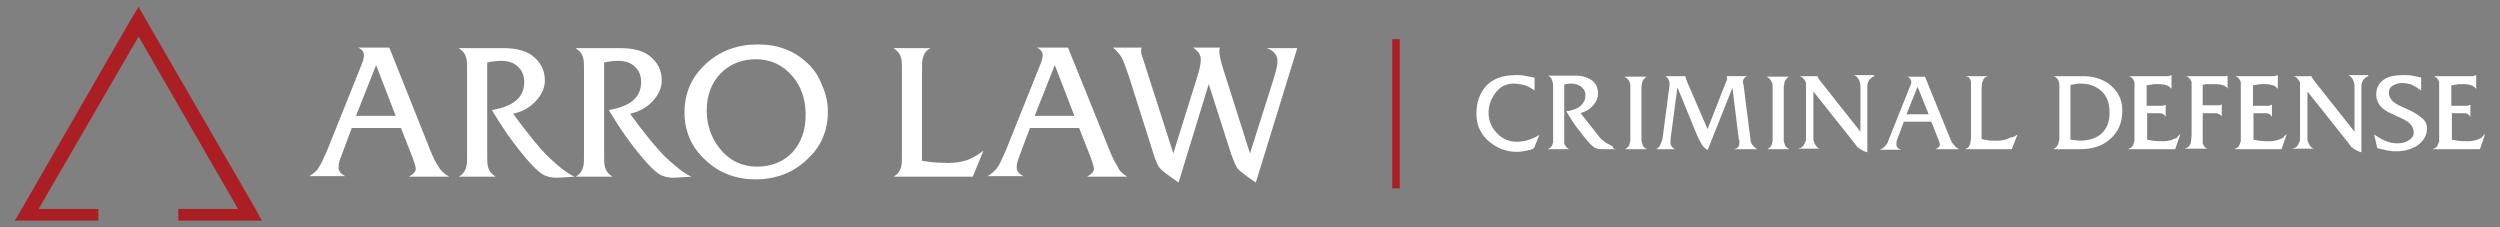 <?xml version="1.0" encoding="utf-8"?>
<!-- Generator: Adobe Illustrator 22.0.1, SVG Export Plug-In . SVG Version: 6.00 Build 0)  -->
<svg version="1.1" id="Layer_1" xmlns="http://www.w3.org/2000/svg" xmlns:xlink="http://www.w3.org/1999/xlink" x="0px" y="0px"
	 width="472.6px" height="43px" viewBox="0 0 472.6 43" style="enable-background:new 0 0 472.6 43;" xml:space="preserve">
<rect x="0" y="0" width="472.6" height="43" fill="#808080" stroke="none"/>
<style type="text/css">
	.white{fill:#FFFFFF;}
	.primary{fill:#AB1E23;}
</style>
<g>
	<g>
		<path class="white" d="M84.9,33.4h-7.6c0.9-0.5,1.3-1,1.3-1.5c0-0.3-0.2-1-0.6-2.1l-2.2-5.6h-9.3l-2.1,5.6c-0.3,0.7-0.4,1.4-0.4,1.9
			c0,0.6,0.4,1.2,1.3,1.6h-6.8c0.8-0.5,1.5-1.1,1.8-1.7c0.4-0.6,0.9-1.7,1.6-3.3l6.5-16.2c0.3-0.7,0.4-1.3,0.4-1.7
			c0-0.6-0.4-1.1-1.1-1.4h5.9l7.7,19.3c0.6,1.5,1.1,2.5,1.6,3.2C83.4,32.4,84.1,32.9,84.9,33.4z M74.8,21.9l-3.7-9.6l-3.8,9.6H74.8z
			"/>
		<path class="white" d="M108.6,33.4c-1.8,0.1-2.9,0.2-3.4,0.2c-1,0-1.9-0.2-2.7-0.7c-0.8-0.5-1.8-1.5-3-2.9c-2.4-2.8-4.5-5.8-6.5-9.2
			c4.1-0.7,6.1-2.4,6.1-5.3c0-1.2-0.4-2.2-1.2-2.9c-0.8-0.8-1.9-1.1-3.2-1.1c-0.7,0-1.6,0.1-2.6,0.3v16.9c0,1.3,0,2.2,0.1,2.6
			c0.2,1,0.7,1.6,1.5,2.1h-7c0.8-0.4,1.3-1.1,1.5-2.1c0.1-0.4,0.1-1.3,0.1-2.7V13.9c0-1.3,0-2.2-0.1-2.7c-0.2-1-0.7-1.6-1.5-2.1h5.3
			c0.4,0,0.9,0,1.6,0c0.7,0,1.3,0,1.6,0c2.4,0,4.2,0.5,5.4,1.4c1.6,1.2,2.4,2.8,2.4,4.7c0,1.4-0.6,2.7-1.7,3.9
			c-1.1,1.2-2.5,2-4.3,2.4c2.7,3.7,4.9,6.4,6.6,8.1C105.5,31.4,107.1,32.7,108.6,33.4z"/>
		<path class="white" d="M130.7,33.4c-1.8,0.1-2.9,0.2-3.4,0.2c-1,0-1.9-0.2-2.7-0.7c-0.8-0.5-1.8-1.5-3-2.9c-2.4-2.8-4.5-5.8-6.5-9.2
			c4.1-0.7,6.1-2.4,6.1-5.3c0-1.2-0.4-2.2-1.2-2.9c-0.8-0.8-1.9-1.1-3.2-1.1c-0.7,0-1.6,0.1-2.6,0.3v16.9c0,1.3,0,2.2,0.1,2.6
			c0.2,1,0.7,1.6,1.5,2.1h-7c0.8-0.4,1.3-1.1,1.5-2.1c0.1-0.4,0.1-1.3,0.1-2.7V13.9c0-1.3,0-2.2-0.1-2.7c-0.2-1-0.7-1.6-1.5-2.1h5.3
			c0.4,0,0.9,0,1.6,0c0.7,0,1.3,0,1.6,0c2.4,0,4.2,0.5,5.4,1.4c1.6,1.2,2.4,2.8,2.4,4.7c0,1.4-0.6,2.7-1.7,3.9
			c-1.1,1.2-2.5,2-4.3,2.4c2.7,3.7,4.9,6.4,6.6,8.1C127.6,31.4,129.2,32.7,130.7,33.4z"/>
		<path class="white" d="M156.5,21.1c0,3.6-1.3,6.7-4,9.1c-2.6,2.5-5.9,3.7-9.7,3.7c-3.7,0-6.9-1.2-9.5-3.7c-2.6-2.4-3.9-5.4-3.9-8.9
			c0-3.7,1.3-6.7,4-9.2c2.7-2.5,6-3.7,9.9-3.7c3.8,0,6.9,1.2,9.4,3.6c1.2,1.1,2.1,2.5,2.7,4.1C156.2,17.9,156.5,19.5,156.5,21.1z
			 M152.3,21.7c0-2.9-0.8-5.3-2.5-7.3c-1.8-2.1-4.1-3.2-6.9-3.2c-2.7,0-4.9,0.9-6.7,2.7c-1.7,1.8-2.6,4.1-2.6,7c0,3,1,5.6,3,7.8
			c1.7,1.8,3.8,2.8,6.5,2.8c2.7,0,5-0.9,6.7-2.7C151.5,26.9,152.3,24.6,152.3,21.7z"/>
		<path class="white" d="M185.9,28.5l-2,4.9h-15c0.8-0.4,1.3-1.1,1.5-2.1c0.1-0.4,0.1-1.3,0.1-2.7V13.9c0-1.3,0-2.2-0.1-2.7
			c-0.2-1-0.7-1.6-1.5-2.1h7c-0.8,0.4-1.3,1.1-1.5,2.1c-0.1,0.4-0.1,1.3-0.1,2.7v16.5c1.7,0.3,3.4,0.4,5,0.4c1.3,0,2.5-0.2,3.4-0.5
			C183.6,30,184.7,29.4,185.9,28.5z"/>
		<path class="white" d="M213.1,33.4h-7.6c0.9-0.5,1.3-1,1.3-1.5c0-0.3-0.2-1-0.6-2.1l-2.2-5.6h-9.3l-2.1,5.6
			c-0.3,0.7-0.4,1.4-0.4,1.9c0,0.6,0.4,1.2,1.3,1.6h-6.8c0.8-0.5,1.5-1.1,1.9-1.7c0.4-0.6,0.9-1.7,1.6-3.3l6.5-16.2
			c0.3-0.7,0.4-1.3,0.4-1.7c0-0.6-0.4-1.1-1.1-1.4h5.9l7.8,19.3c0.6,1.5,1.1,2.5,1.6,3.2C211.6,32.4,212.3,32.9,213.1,33.4z
			 M203.1,21.9l-3.7-9.6l-3.8,9.6H203.1z"/>
		<path class="white" d="M245.2,9.2l-7.8,25.3c-0.2-0.1-0.6-0.4-1.3-0.9c-1.1-0.8-1.9-1.4-2.2-1.8c-0.3-0.5-0.7-1.4-1.2-2.8l-4.2-13.1
			l-5.7,18.6c-0.4-0.3-1-0.7-1.7-1.2c-1-0.7-1.6-1.2-2-1.7c-0.3-0.5-0.7-1.3-1.1-2.7l-4.6-14.5c-0.6-1.7-1-2.9-1.4-3.6
			c-0.4-0.6-0.9-1.2-1.6-1.8h5.4c0,0.3-0.1,0.4-0.1,0.5c0,0.4,0.1,1,0.4,1.7l5.7,17.8l4.6-14.7c0.4-1.3,0.6-2.4,0.6-3.1
			c0-0.8-0.5-1.6-1.5-2.2h5.1c-0.1,0.3-0.1,0.5-0.1,0.7c0,0.6,0.2,1.5,0.5,2.6l5.3,16.7l4.5-14.2c0.5-1.6,0.7-2.6,0.7-3.2
			c0-1.2-0.7-2-2-2.5H245.2z"/>
	</g>
</g>
<g>
	<path class="white" d="M291,25.5L290,28l-0.2,0.1c-0.3,0.2-0.8,0.3-1.3,0.4c-0.6,0.1-1.1,0.2-1.8,0.2c-1.8,0-3.5-0.6-4.9-1.7
		c-1.8-1.4-2.7-3.2-2.7-5.5c0-2.1,0.6-3.8,1.7-5.1c1.3-1.5,3.2-2.2,5.8-2.2c0.5,0,1.1,0,1.5,0.1c0.5,0.1,1,0.2,1.6,0.3l0.4,0.1v2.4
		c-0.4-0.3-0.9-0.6-1.6-0.9c-0.7-0.2-1.5-0.4-2.3-0.4c-1.5,0-2.7,0.6-3.6,1.9c-0.8,1.1-1.2,2.3-1.2,3.6c0,1.6,0.6,2.9,1.7,4
		c1,1,2.3,1.5,3.6,1.5c1.2,0,2.5-0.3,3.8-1L291,25.5z"/>
	<path class="white" d="M305.4,28.2c0,0-0.2,0-0.5,0c-0.3,0-0.7,0-1.2,0c-0.1,0-0.2,0-0.3,0c-0.7,0-1.2,0-1.5-0.1
		c-0.3-0.1-0.7-0.3-1.2-0.8c-0.4-0.4-0.8-0.9-1.3-1.5c-0.2-0.3-0.7-0.9-1.4-1.8c-0.3-0.4-0.7-1-1.2-1.8c-0.4-0.6-0.6-1-0.7-1.2
		c0.2,0,0.5,0,0.8-0.1c0.3-0.1,0.6-0.2,0.9-0.3c0.6-0.2,1-0.6,1.3-0.9c0.4-0.5,0.6-1,0.6-1.6c0-0.1,0-0.1,0-0.2c0-0.1,0-0.2,0-0.2
		c-0.1-0.6-0.4-1-0.9-1.4c-0.5-0.3-1.1-0.5-1.8-0.5c-0.3,0-0.6,0-1,0.1l-0.3,0.1v10c0,0.1,0,0.2,0,0.3c0,0.3,0,0.5,0,0.7
		c0,0.2,0.1,0.3,0.2,0.5c0.1,0.2,0.2,0.3,0.3,0.4c0.1,0.1,0.2,0.2,0.4,0.3h-4c0.2-0.1,0.3-0.2,0.5-0.3c0.1-0.1,0.2-0.2,0.3-0.4
		c0.1-0.2,0.1-0.4,0.2-0.6c0-0.2,0-0.4,0-0.7c0-0.1,0-0.2,0-0.3v-9.5c0-0.4,0-0.7-0.1-0.9c-0.1-0.2-0.1-0.4-0.2-0.6
		c-0.2-0.3-0.4-0.5-0.7-0.6h5.3c1.2,0,2.1,0.3,2.9,0.8c0.9,0.6,1.3,1.5,1.3,2.6c0,0.7-0.3,1.5-0.9,2.2c-0.6,0.7-1.4,1.2-2.2,1.4
		l-0.2,0.1l3.4,4.3c0.2,0.3,0.5,0.6,0.9,0.9c0.3,0.3,0.6,0.5,0.9,0.6c0.3,0.2,0.6,0.3,0.9,0.5C304.8,28,305.1,28.1,305.4,28.2z"/>
	<path class="white" d="M311.4,28.2h-4.2c0.1-0.1,0.3-0.1,0.3-0.2c0.2-0.1,0.3-0.3,0.4-0.4c0.1-0.2,0.2-0.4,0.2-0.6
		c0.1-0.2,0.1-0.5,0.1-0.7c0-0.1,0-0.2,0-0.3v-9.4c0-0.1,0-0.2,0-0.2c0-0.3,0-0.6-0.1-0.7c0-0.2-0.1-0.4-0.3-0.6
		c-0.1-0.2-0.4-0.4-0.7-0.6h4.2c-0.2,0.1-0.3,0.2-0.4,0.3c-0.1,0.1-0.2,0.2-0.3,0.4c-0.1,0.1-0.2,0.4-0.2,0.7
		c-0.1,0.3-0.1,0.6-0.1,0.9V26c0,0.1,0,0.2,0,0.3c0,0.3,0,0.5,0.1,0.7s0.1,0.4,0.2,0.6c0.1,0.1,0.2,0.3,0.3,0.3
		C311,28.1,311.2,28.1,311.4,28.2z"/>
	<path class="white" d="M332.2,28.2h-4.4c0.5-0.1,0.8-0.3,0.9-0.6c0.1-0.1,0.1-0.2,0.1-0.4c0-0.1,0-0.3,0-0.4c0-0.1,0-0.2,0-0.3
		c0-0.1-0.1-0.2-0.1-0.2l-1.2-9.7l-4.7,11.8c-0.1-0.1-0.2-0.2-0.4-0.3c-0.1-0.1-0.3-0.3-0.4-0.4c-0.2-0.2-0.5-0.7-0.8-1.3
		c-0.1-0.2-0.3-0.6-0.5-1.1l-3.6-8.8l-1.3,9.8c0,0.2,0,0.3,0,0.5c0,0.2,0,0.3,0,0.4c0,0.1,0.1,0.2,0.1,0.3c0.2,0.3,0.4,0.6,0.8,0.7
		h-3.6c0.2-0.1,0.3-0.2,0.4-0.3c0.1-0.1,0.2-0.2,0.3-0.4c0.2-0.4,0.4-0.9,0.5-1.4l1.3-9.9c0-0.1,0-0.2,0-0.3c0-0.1,0-0.2,0-0.3
		c0-0.2-0.1-0.4-0.2-0.6s-0.2-0.3-0.3-0.4s-0.2-0.1-0.3-0.2h3.8l0.1,0.4c0,0.1,0.1,0.2,0.1,0.3c0.1,0.1,0.1,0.2,0.1,0.3l3.9,9
		l3.6-9.2c0-0.1,0.1-0.2,0.1-0.2c0-0.1,0-0.1,0-0.2c0-0.1,0-0.3-0.1-0.4h3.9c-0.2,0.1-0.3,0.1-0.4,0.2c-0.1,0.1-0.2,0.2-0.3,0.4
		c-0.1,0.2-0.1,0.3-0.1,0.5c0,0.2,0,0.4,0.1,0.5l1.3,10.3c0,0.4,0.1,0.6,0.2,0.8c0.1,0.1,0.1,0.3,0.3,0.4c0.1,0.2,0.2,0.3,0.4,0.4
		C331.9,28,332,28.1,332.2,28.2z"/>
	<path class="white" d="M338.3,28.2h-4.2c0.1-0.1,0.3-0.1,0.3-0.2c0.2-0.1,0.3-0.3,0.4-0.4c0.1-0.2,0.2-0.4,0.2-0.6
		c0.1-0.2,0.1-0.5,0.1-0.7c0-0.1,0-0.2,0-0.3v-9.4c0-0.1,0-0.2,0-0.2c0-0.3,0-0.6-0.1-0.7s-0.1-0.4-0.3-0.6
		c-0.1-0.2-0.4-0.4-0.7-0.6h4.2c-0.2,0.1-0.3,0.2-0.4,0.3c-0.1,0.1-0.2,0.2-0.3,0.4c-0.1,0.1-0.2,0.4-0.2,0.7
		c-0.1,0.3-0.1,0.6-0.1,0.9V26c0,0.1,0,0.2,0,0.3c0,0.3,0,0.5,0.1,0.7s0.1,0.4,0.2,0.6c0.1,0.1,0.2,0.3,0.3,0.3
		C338,28.1,338.1,28.1,338.3,28.2z"/>
	<path class="white" d="M354.3,14.4c-0.5,0.2-0.8,0.5-1,0.8c-0.1,0.1-0.1,0.3-0.2,0.5c-0.1,0.2-0.1,0.4-0.1,0.6c0,0.1,0,0.2,0,0.3
		v12.2c-0.3-0.1-0.6-0.2-0.8-0.3c-0.2-0.1-0.5-0.3-0.8-0.5c-0.2-0.1-0.4-0.3-0.5-0.5c-0.1-0.1-0.3-0.4-0.7-0.9l-7.4-9.3l0,8.6
		c0,0.1,0,0.2,0,0.2c0,0.3,0,0.5,0.1,0.7c0.1,0.2,0.2,0.5,0.4,0.8c0.1,0.1,0.2,0.2,0.3,0.3c0.2,0.1,0.3,0.2,0.4,0.2h-4
		c0.1-0.1,0.3-0.1,0.5-0.2c0.2-0.1,0.4-0.3,0.5-0.5c0.1-0.2,0.2-0.4,0.3-0.6c0.1-0.2,0.1-0.5,0.1-0.6c0-0.1,0-0.2,0-0.2v-9.5
		c0-0.3,0-0.5,0-0.7c0-0.2-0.1-0.4-0.2-0.6c-0.2-0.2-0.3-0.4-0.4-0.5c-0.1-0.1-0.3-0.2-0.6-0.3h3.4c0,0.2,0,0.3,0.1,0.3
		c0.1,0.1,0.1,0.2,0.1,0.2c0.1,0.1,0.2,0.3,0.3,0.4l7.6,9.6v-8.4c0-0.4,0-0.6-0.1-0.9s-0.1-0.4-0.3-0.7c-0.1-0.1-0.2-0.3-0.3-0.4
		c-0.1-0.1-0.3-0.2-0.5-0.3H354.3z"/>
	<path class="white" d="M370.4,28.2h-4.6c0.2,0,0.5-0.2,0.8-0.5c0.1-0.1,0.1-0.2,0.1-0.4c0-0.1,0-0.3-0.1-0.5l-1.5-3.8h-5.2l-1.3,3.5
		c-0.1,0.2-0.1,0.5-0.1,0.8c0,0.3,0.1,0.5,0.2,0.6c0.2,0.2,0.4,0.3,0.7,0.4h-4c0.2-0.1,0.3-0.2,0.4-0.2c0.1-0.1,0.2-0.2,0.4-0.3
		c0.2-0.2,0.3-0.4,0.5-0.6c0.1-0.1,0.2-0.4,0.3-0.7l4.2-10.5c0-0.1,0.1-0.2,0.1-0.3c0-0.1,0-0.2,0-0.3c0-0.1,0-0.2-0.1-0.3
		c-0.1-0.3-0.3-0.5-0.7-0.6h3.4l4.6,11.3c0.1,0.2,0.2,0.5,0.3,0.7c0.1,0.2,0.2,0.5,0.4,0.7c0.2,0.2,0.4,0.4,0.5,0.6
		C369.9,27.9,370.1,28.1,370.4,28.2z M364.6,21.6l-2.1-5.2l-2.1,5.2H364.6z"/>
	<path class="white" d="M381.4,25.4l-1.1,2.8h-8.8c0.1-0.1,0.3-0.1,0.4-0.2c0.2-0.1,0.3-0.3,0.4-0.5c0.1-0.2,0.2-0.4,0.2-0.7
		c0-0.2,0.1-0.5,0.1-0.8c0-0.2,0-0.3,0-0.4v-9.1c0-0.1,0-0.2,0-0.2c0-0.3,0-0.6,0-0.8c0-0.2-0.1-0.4-0.2-0.6
		c-0.1-0.2-0.2-0.3-0.3-0.3c-0.1-0.1-0.3-0.1-0.5-0.2h4.2c-0.2,0.1-0.4,0.2-0.5,0.2c-0.1,0.1-0.2,0.2-0.3,0.3
		c-0.1,0.2-0.2,0.5-0.3,0.7c0,0.2-0.1,0.6-0.1,1v9.7c0.1,0,0.5,0.1,1.1,0.2c0.6,0.1,1.2,0.1,1.8,0.1c0.7,0,1.2-0.1,1.6-0.2
		c0.5-0.2,0.8-0.3,0.9-0.4C380.6,26,381,25.7,381.4,25.4z"/>
	<path class="white" d="M401.2,20.9c0,2.2-0.7,3.9-2.1,5.2c-1.4,1.4-3.4,2.1-5.8,2.1h-5.1c0.3-0.2,0.6-0.4,0.8-0.8
		c0.1-0.2,0.2-0.4,0.2-0.6c0-0.2,0.1-0.3,0.1-0.5c0-0.2,0-0.3,0-0.3v-9.4c0-0.1,0-0.2,0-0.2c0-0.4,0-0.7-0.1-0.9
		c0-0.2-0.1-0.4-0.3-0.6c-0.1-0.1-0.2-0.3-0.3-0.3c-0.1-0.1-0.2-0.1-0.4-0.2h5.6c1.9,0,3.5,0.5,4.8,1.4
		C400.3,17.1,401.2,18.7,401.2,20.9z M398.8,21.3c0-1.9-0.6-3.4-1.8-4.3c-1-0.8-2.2-1.2-3.7-1.2c-0.6,0-1.1,0.1-1.6,0.2l-0.3,0.1
		v10.3l0.8,0.1c0.3,0,0.6,0.1,0.9,0.1c1.6,0,3-0.4,4-1.2C398.2,24.5,398.8,23.1,398.8,21.3z"/>
	<path class="white" d="M412.2,25.3l-1,2.9h-8.9c0.1-0.1,0.2-0.1,0.4-0.2c0.2-0.1,0.4-0.3,0.5-0.5c0.1-0.3,0.2-0.5,0.3-0.8
		c0-0.3,0-0.7,0-1.1v-9c0-0.2,0-0.4,0-0.5c0-0.2,0-0.4,0-0.5c0-0.2-0.1-0.3-0.2-0.5c-0.1-0.2-0.2-0.3-0.3-0.4
		c-0.1-0.1-0.3-0.2-0.5-0.3h7.3l0.4-0.1l0.3-0.1v2.6l-0.4-0.4c-0.2-0.2-0.6-0.3-1-0.4c-0.4-0.1-0.9-0.1-1.4-0.1c-0.3,0-0.7,0-1,0.1
		c-0.3,0-0.6,0.1-0.7,0.1l-0.2,0v3.9h2.7c0.3,0,0.5,0,0.6-0.1l0.3-0.1v2.3c-0.1-0.1-0.1-0.2-0.2-0.3c-0.1-0.1-0.2-0.1-0.2-0.2
		c-0.2-0.1-0.4-0.2-0.8-0.2c-0.3,0-0.6,0-0.9,0h-1.4v5c0.1,0,0.4,0.1,1.1,0.2c0.7,0.1,1.3,0.1,1.8,0.1c0.7,0,1.2-0.1,1.6-0.2
		c0.6-0.2,1-0.4,1.2-0.5C411.5,25.9,411.8,25.7,412.2,25.3z"/>
	<path class="white" d="M421.2,16.8l-0.4-0.4c-0.2-0.2-0.6-0.3-1-0.4c-0.4-0.1-0.9-0.1-1.5-0.1c-0.4,0-0.7,0-1,0
		c-0.3,0-0.5,0.1-0.7,0.1l-0.2,0v3.9h2.7c0.1,0,0.2,0,0.2,0c0.1,0,0.1,0,0.2,0c0.1,0,0.1,0,0.2,0l0.3-0.2v2.3
		c-0.1-0.1-0.1-0.2-0.2-0.2c-0.1-0.1-0.2-0.2-0.3-0.2c-0.2-0.1-0.4-0.2-0.7-0.2c-0.3,0-0.6,0-0.9,0h-1.5v4.2c0,0.1,0,0.3,0,0.4
		c0,0.1,0,0.3,0,0.4c0,0.2,0,0.4,0,0.6c0,0.2,0.1,0.3,0.2,0.5c0.1,0.2,0.2,0.3,0.3,0.4c0.1,0.1,0.2,0.1,0.4,0.2h-4.3
		c0.2-0.1,0.4-0.2,0.5-0.2c0.1-0.1,0.3-0.2,0.4-0.4c0.2-0.3,0.3-0.6,0.3-0.9s0.1-0.7,0.1-1.1v-9c0-0.1,0-0.2,0-0.2
		c0-0.3,0-0.5,0-0.7c0-0.2-0.1-0.4-0.2-0.5c-0.1-0.2-0.2-0.3-0.3-0.4c-0.1-0.1-0.3-0.2-0.5-0.3h7.2c0.2,0,0.3,0,0.3,0
		c0.1,0,0.2-0.1,0.3-0.1V16.8z"/>
	<path class="white" d="M432.3,25.3l-1,2.9h-8.9c0.1-0.1,0.2-0.1,0.4-0.2c0.2-0.1,0.4-0.3,0.5-0.5c0.1-0.3,0.2-0.5,0.3-0.8
		c0-0.3,0-0.7,0-1.1v-9c0-0.2,0-0.4,0-0.5c0-0.2,0-0.4,0-0.5c0-0.2-0.1-0.3-0.2-0.5c-0.1-0.2-0.2-0.3-0.3-0.4
		c-0.1-0.1-0.3-0.2-0.5-0.3h7.3l0.4-0.1l0.3-0.1v2.6l-0.4-0.4c-0.2-0.2-0.6-0.3-1-0.4c-0.4-0.1-0.9-0.1-1.4-0.1c-0.3,0-0.7,0-1,0.1
		c-0.3,0-0.6,0.1-0.7,0.1l-0.2,0v3.9h2.7c0.3,0,0.5,0,0.6-0.1l0.3-0.1v2.3c-0.1-0.1-0.1-0.2-0.2-0.3c-0.1-0.1-0.2-0.1-0.2-0.2
		c-0.2-0.1-0.4-0.2-0.8-0.2c-0.3,0-0.6,0-0.9,0h-1.4v5c0.1,0,0.4,0.1,1.1,0.2c0.7,0.1,1.3,0.1,1.8,0.1c0.7,0,1.2-0.1,1.6-0.2
		c0.6-0.2,1-0.4,1.2-0.5C431.6,25.9,431.9,25.7,432.3,25.3z"/>
	<path class="white" d="M447.7,14.4c-0.5,0.2-0.8,0.5-1,0.8c-0.1,0.1-0.1,0.3-0.2,0.5c-0.1,0.2-0.1,0.4-0.1,0.6c0,0.1,0,0.2,0,0.3
		v12.2c-0.3-0.1-0.6-0.2-0.8-0.3c-0.2-0.1-0.5-0.3-0.8-0.5c-0.2-0.1-0.4-0.3-0.5-0.5c-0.1-0.1-0.3-0.4-0.7-0.9l-7.4-9.3l0,8.6
		c0,0.1,0,0.2,0,0.2c0,0.3,0,0.5,0.1,0.7c0.1,0.2,0.2,0.5,0.4,0.8c0.1,0.1,0.2,0.2,0.3,0.3c0.2,0.1,0.3,0.2,0.4,0.2h-4
		c0.1-0.1,0.3-0.1,0.5-0.2c0.2-0.1,0.4-0.3,0.5-0.5c0.1-0.2,0.2-0.4,0.3-0.6c0.1-0.2,0.1-0.5,0.1-0.6c0-0.1,0-0.2,0-0.2v-9.5
		c0-0.3,0-0.5,0-0.7c0-0.2-0.1-0.4-0.2-0.6c-0.2-0.2-0.3-0.4-0.4-0.5c-0.1-0.1-0.3-0.2-0.6-0.3h3.4c0,0.2,0,0.3,0.1,0.3
		c0.1,0.1,0.1,0.2,0.1,0.2c0.1,0.1,0.2,0.3,0.3,0.4l7.6,9.6v-8.4c0-0.4,0-0.6-0.1-0.9s-0.1-0.4-0.3-0.7c-0.1-0.1-0.2-0.3-0.3-0.4
		c-0.1-0.1-0.3-0.2-0.5-0.3H447.7z"/>
	<path class="white" d="M458.8,24.2c0,1.4-0.6,2.4-1.8,3.3c-1.1,0.7-2.5,1.1-4,1.1c-0.5,0-0.9,0-1.2-0.1c-0.4,0-0.7-0.1-1.1-0.2
		l-1.3-0.3l-0.6-2.6l0.3,0.2c1.4,1,2.8,1.5,4,1.5c1,0,1.7-0.2,2.3-0.6c0.6-0.4,0.9-0.9,0.9-1.4c0-0.7-0.3-1.3-0.8-1.8
		c-0.5-0.5-1.6-1-3.2-1.7c-1.2-0.5-2-1.1-2.5-1.8c-0.4-0.6-0.6-1.2-0.6-1.9c0-1.3,0.5-2.2,1.5-2.9c0.9-0.6,2.1-0.8,3.7-0.8
		c0.6,0,1.1,0,1.6,0.1c0.5,0.1,0.9,0.2,1.5,0.3l0.2,0.1v2.4l-0.3-0.2c-0.4-0.3-0.9-0.6-1.5-0.9c-0.6-0.2-1.2-0.3-1.8-0.3
		c-0.7,0-1.3,0.2-1.8,0.5c-0.5,0.3-0.7,0.8-0.7,1.3c0,0.7,0.3,1.3,0.9,1.8c0.5,0.4,1.3,0.8,2.5,1.3c1.2,0.5,2.1,1.1,2.7,1.6
		C458.4,22.7,458.8,23.4,458.8,24.2z"/>
	<path class="white" d="M469.8,25.3l-1,2.9h-8.9c0.1-0.1,0.2-0.1,0.4-0.2c0.2-0.1,0.4-0.3,0.5-0.5c0.1-0.3,0.2-0.5,0.3-0.8
		c0-0.3,0-0.7,0-1.1v-9c0-0.2,0-0.4,0-0.5c0-0.2,0-0.4,0-0.5c0-0.2-0.1-0.3-0.2-0.5c-0.1-0.2-0.2-0.3-0.3-0.4
		c-0.1-0.1-0.3-0.2-0.5-0.3h7.3l0.4-0.1l0.3-0.1v2.6l-0.4-0.4c-0.2-0.2-0.6-0.3-1-0.4c-0.4-0.1-0.9-0.1-1.4-0.1c-0.3,0-0.7,0-1,0.1
		c-0.3,0-0.6,0.1-0.7,0.1l-0.2,0v3.9h2.7c0.3,0,0.5,0,0.6-0.1l0.3-0.1v2.3c-0.1-0.1-0.1-0.2-0.2-0.3c-0.1-0.1-0.2-0.1-0.2-0.2
		c-0.2-0.1-0.4-0.2-0.8-0.2c-0.3,0-0.6,0-0.9,0h-1.4v5c0.1,0,0.4,0.1,1.1,0.2c0.7,0.1,1.3,0.1,1.8,0.1c0.7,0,1.2-0.1,1.6-0.2
		c0.6-0.2,1-0.4,1.2-0.5C469.1,25.9,469.4,25.7,469.8,25.3z"/>
</g>
<rect x="263.2" y="7.4" class="primary" width="1.4" height="28.2"/>
<polygon class="primary" points="48.3,39.5 27.8,4.1 26.2,1.3 24.5,4.1 4.1,39.5 2.8,41.7 6,41.7 18.6,41.7 18.6,39.5 7.3,39.5 
	26.2,6.9 45,39.5 33.7,39.5 33.7,41.7 46.3,41.7 49.5,41.7 49.5,41.7 "/>
</svg>

